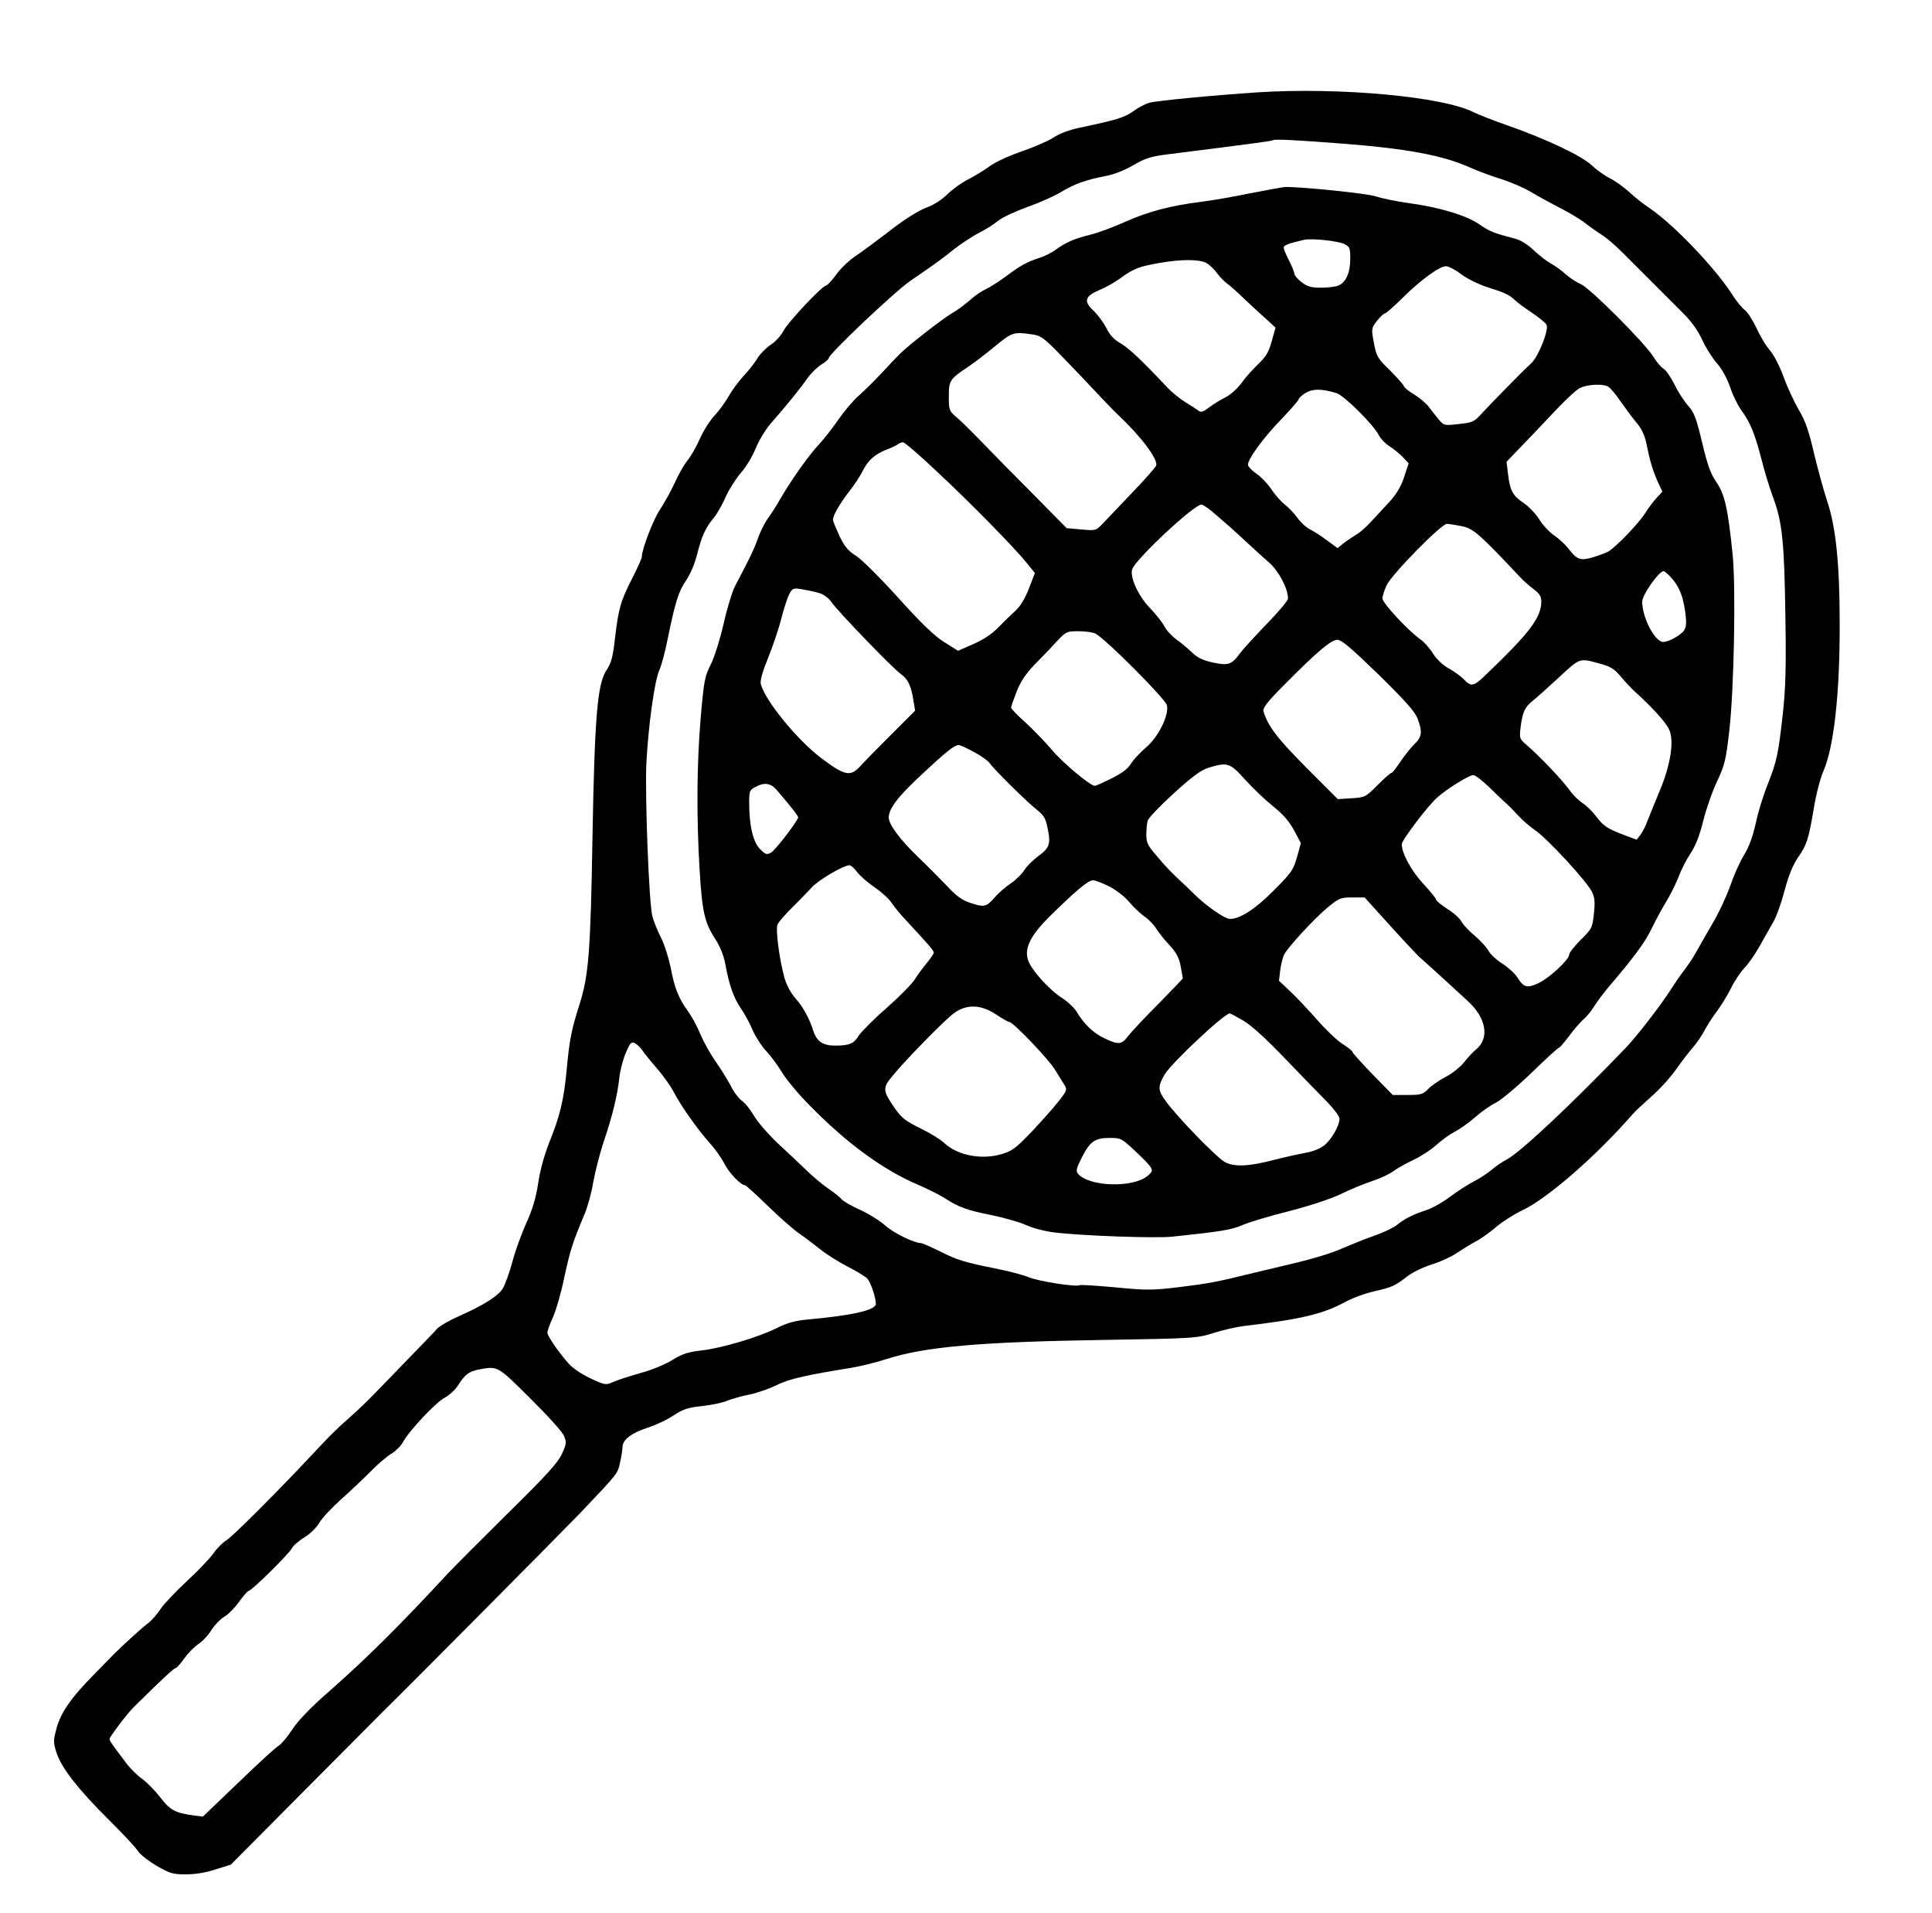 <?xml version="1.0" standalone="no"?>
<!DOCTYPE svg PUBLIC "-//W3C//DTD SVG 20010904//EN"
 "http://www.w3.org/TR/2001/REC-SVG-20010904/DTD/svg10.dtd">
<svg version="1.0" xmlns="http://www.w3.org/2000/svg"
 width="900pt" height="891pt" viewBox="0 0 900 891"
 preserveAspectRatio="xMidYMid meet">
<g transform="translate(0,891) scale(0.1,-0.1)"
fill="#000000" stroke="none">
<path d="M5860 8480 c-210 -14 -473 -39 -507 -49 -18 -5 -52 -23 -75 -40 -41
-29 -79 -40 -249 -76 -48 -10 -94 -27 -122 -46 -25 -16 -91 -45 -147 -64 -56
-19 -122 -49 -148 -68 -26 -19 -71 -47 -101 -62 -29 -14 -73 -46 -97 -69 -27
-27 -65 -51 -101 -64 -36 -14 -99 -53 -168 -107 -60 -46 -134 -101 -163 -120
-29 -20 -69 -58 -88 -86 -20 -27 -41 -49 -46 -49 -17 0 -179 -172 -199 -212
-11 -21 -37 -50 -59 -64 -22 -15 -50 -43 -62 -63 -11 -20 -40 -56 -63 -81 -23
-25 -55 -67 -70 -95 -16 -27 -45 -68 -66 -90 -21 -22 -52 -71 -69 -109 -16
-37 -42 -82 -57 -100 -14 -17 -41 -63 -59 -103 -18 -40 -49 -95 -68 -124 -31
-44 -86 -187 -86 -222 0 -7 -20 -52 -44 -99 -54 -105 -65 -141 -81 -280 -10
-89 -17 -115 -40 -150 -42 -63 -55 -215 -65 -778 -9 -539 -18 -645 -61 -780
-37 -116 -46 -161 -59 -301 -13 -141 -32 -218 -80 -337 -25 -63 -44 -132 -53
-194 -11 -69 -26 -120 -55 -184 -22 -49 -52 -130 -65 -181 -14 -51 -34 -106
-44 -123 -21 -36 -93 -81 -207 -131 -43 -19 -88 -45 -100 -58 -11 -13 -75 -79
-141 -147 -66 -68 -138 -143 -161 -166 -23 -24 -69 -68 -103 -98 -66 -58 -93
-85 -191 -190 -149 -159 -358 -368 -385 -384 -17 -10 -44 -37 -60 -60 -17 -24
-72 -82 -123 -129 -51 -47 -107 -106 -124 -131 -16 -25 -43 -55 -59 -67 -26
-19 -113 -98 -164 -149 -11 -12 -52 -53 -91 -93 -102 -104 -150 -172 -170
-245 -16 -59 -16 -66 -1 -115 23 -71 101 -171 244 -313 66 -65 127 -131 136
-146 9 -15 48 -45 86 -68 63 -36 76 -40 137 -40 43 0 94 8 138 23 l71 22 345
347 c190 191 353 355 363 365 108 105 853 856 920 926 179 188 174 183 186
237 6 28 11 60 11 71 0 33 42 65 116 89 38 12 93 38 121 57 44 29 66 37 133
44 45 5 98 16 118 25 20 8 67 22 105 29 37 8 93 28 126 44 55 28 134 46 351
81 41 7 113 25 160 40 176 57 433 80 1005 89 433 7 441 8 520 33 44 14 107 28
140 32 262 31 366 55 468 110 34 19 96 42 137 51 86 20 97 25 157 71 24 19 76
43 114 55 39 12 91 36 117 54 27 18 66 42 87 53 22 11 64 41 92 65 29 25 85
61 125 80 117 55 346 255 514 448 11 13 51 50 87 82 37 32 88 88 114 125 26
37 62 84 80 104 17 20 42 56 53 78 12 23 37 62 56 87 20 26 49 74 66 107 16
34 45 77 63 96 19 19 52 67 73 105 22 39 51 90 65 115 14 25 37 90 51 145 18
67 38 116 61 150 42 60 50 85 75 233 10 62 30 138 44 170 49 111 77 363 76
688 0 279 -18 451 -59 572 -16 48 -43 148 -61 222 -24 104 -40 150 -70 200
-21 36 -53 104 -70 151 -18 50 -45 103 -64 126 -19 21 -47 68 -63 104 -17 36
-41 74 -55 85 -14 10 -41 44 -60 74 -78 122 -272 325 -383 400 -27 18 -71 52
-96 76 -25 23 -66 52 -90 64 -24 12 -62 39 -84 60 -46 44 -211 122 -390 185
-66 23 -138 51 -160 62 -142 73 -621 117 -1005 93z m395 -239 c298 -23 468
-55 590 -110 36 -16 102 -41 148 -55 45 -14 109 -42 142 -62 33 -20 94 -53
135 -74 41 -21 93 -52 114 -69 22 -17 55 -41 75 -53 20 -12 64 -49 97 -82 70
-70 205 -205 288 -288 36 -36 67 -80 86 -122 16 -35 47 -84 69 -109 24 -28 47
-71 61 -111 11 -35 35 -84 52 -107 42 -58 62 -107 93 -226 14 -56 39 -138 56
-183 42 -115 51 -206 56 -550 4 -241 1 -336 -12 -455 -21 -187 -27 -218 -71
-330 -20 -49 -45 -130 -55 -180 -14 -61 -31 -109 -55 -148 -19 -31 -48 -96
-64 -143 -17 -48 -54 -128 -84 -178 -29 -50 -63 -109 -75 -131 -12 -22 -36
-59 -54 -82 -18 -23 -44 -61 -59 -85 -52 -81 -163 -225 -218 -282 -258 -268
-490 -485 -552 -517 -21 -11 -52 -32 -70 -48 -18 -15 -55 -40 -83 -54 -27 -14
-77 -46 -110 -71 -33 -25 -82 -53 -110 -62 -64 -21 -103 -41 -137 -69 -14 -12
-62 -35 -105 -50 -43 -15 -112 -43 -154 -61 -41 -19 -134 -47 -205 -64 -71
-17 -167 -40 -214 -51 -157 -39 -199 -47 -337 -64 -127 -15 -151 -15 -297 -1
-88 8 -163 13 -167 10 -16 -9 -192 18 -236 37 -24 10 -88 27 -142 38 -160 32
-192 42 -273 83 -43 21 -82 38 -87 38 -32 0 -130 48 -166 81 -23 21 -75 54
-116 73 -41 18 -81 41 -89 51 -7 9 -34 30 -59 47 -25 17 -71 55 -101 84 -30
29 -92 88 -138 130 -45 43 -95 101 -111 129 -16 28 -41 59 -55 68 -14 10 -38
41 -52 70 -15 28 -47 80 -71 114 -24 34 -55 90 -70 125 -14 35 -40 83 -58 108
-44 60 -63 109 -81 204 -9 44 -28 105 -44 137 -16 32 -35 77 -41 101 -16 62
-35 559 -28 713 9 172 37 379 60 433 11 24 28 89 39 145 36 175 50 220 85 272
21 31 42 81 53 125 21 84 39 123 77 168 14 17 40 61 56 99 17 37 50 88 73 114
22 25 52 75 66 110 14 35 45 87 70 116 77 88 140 166 171 211 17 24 46 52 65
64 18 11 34 24 34 29 0 20 309 312 382 362 26 18 66 45 90 62 24 16 72 52 108
81 36 28 90 64 120 79 30 15 71 41 90 57 20 16 81 44 136 64 54 19 124 50 154
68 64 39 119 59 210 76 41 8 89 27 130 51 53 31 81 40 150 49 405 51 496 63
500 67 5 6 106 1 325 -16z m-3262 -4224 c9 -14 39 -51 67 -83 29 -33 63 -81
77 -107 30 -61 112 -177 170 -242 25 -27 55 -70 68 -96 22 -43 76 -99 95 -99
4 0 52 -43 106 -96 55 -53 119 -110 144 -127 25 -17 70 -51 100 -75 30 -24 88
-61 130 -82 41 -21 82 -46 91 -56 16 -19 39 -88 39 -117 0 -29 -109 -54 -320
-73 -55 -5 -92 -15 -140 -39 -86 -43 -256 -94 -353 -105 -62 -7 -89 -16 -136
-45 -32 -20 -98 -47 -147 -60 -49 -14 -106 -32 -126 -41 -36 -16 -38 -16 -107
16 -44 21 -84 48 -104 71 -51 59 -97 127 -97 142 0 8 11 39 25 70 14 30 39
115 54 189 28 127 37 157 94 293 14 33 33 101 41 151 9 49 30 130 46 180 42
121 67 226 75 304 4 36 18 89 31 118 20 46 26 52 42 43 11 -6 26 -21 35 -34z
m-524 -1619 c80 -79 150 -156 158 -175 13 -32 12 -38 -10 -86 -19 -41 -73
-100 -253 -277 -125 -124 -251 -250 -279 -280 -219 -237 -377 -394 -551 -547
-88 -77 -145 -136 -173 -179 -23 -35 -52 -69 -63 -75 -12 -6 -96 -83 -187
-171 l-166 -159 -40 5 c-89 12 -113 25 -157 83 -24 31 -62 70 -85 87 -24 17
-58 51 -75 74 -65 86 -78 105 -78 112 0 10 84 121 114 150 138 136 186 180
193 180 5 0 23 20 41 45 17 24 46 54 65 67 19 12 47 41 61 65 15 23 42 52 61
63 19 11 50 43 69 70 20 28 40 50 44 50 13 0 188 172 201 198 7 13 33 36 60
52 26 16 56 46 68 67 12 21 57 69 100 108 43 38 105 97 138 130 33 34 77 72
98 84 21 13 45 37 54 54 26 50 154 187 196 208 20 11 48 36 61 57 31 49 50 64
94 73 92 17 87 20 241 -133z"/>
<path d="M5825 8010 c-77 -16 -180 -34 -230 -40 -144 -18 -248 -46 -353 -93
-53 -24 -128 -52 -166 -61 -73 -18 -113 -36 -161 -71 -16 -12 -48 -28 -70 -35
-59 -19 -93 -37 -160 -88 -33 -24 -75 -51 -93 -59 -18 -8 -52 -31 -75 -52 -23
-20 -59 -47 -81 -59 -49 -29 -200 -147 -246 -192 -19 -20 -60 -62 -90 -95 -31
-33 -77 -78 -102 -100 -25 -22 -67 -72 -93 -110 -27 -39 -64 -86 -83 -107 -54
-57 -137 -174 -195 -275 -15 -26 -39 -63 -53 -82 -13 -19 -32 -57 -42 -85 -9
-28 -32 -80 -51 -116 -18 -36 -44 -85 -57 -110 -13 -25 -37 -103 -53 -175 -17
-73 -43 -156 -60 -190 -28 -55 -32 -75 -47 -250 -18 -212 -20 -457 -5 -706 12
-197 23 -245 72 -321 25 -39 41 -79 49 -125 18 -95 38 -151 72 -201 16 -23 41
-68 54 -100 14 -31 42 -75 63 -97 21 -22 54 -67 74 -100 20 -33 78 -103 130
-155 173 -176 340 -298 501 -367 44 -19 101 -47 126 -63 66 -43 105 -57 221
-80 57 -12 129 -32 159 -46 30 -14 89 -29 130 -34 129 -16 472 -28 550 -20
229 24 278 32 330 55 30 13 127 42 215 64 97 25 191 56 240 79 44 22 110 49
147 61 37 12 82 33 100 47 18 13 61 37 95 53 34 16 81 47 105 69 24 22 62 49
85 61 23 12 65 41 93 66 28 25 72 56 98 69 26 13 101 76 167 140 66 64 123
116 127 116 4 0 26 26 50 58 23 31 53 65 66 76 13 10 35 37 49 60 14 22 43 61
64 86 120 140 173 212 203 275 19 39 50 97 70 129 20 33 45 85 57 115 11 31
36 79 54 106 23 34 42 82 59 151 14 56 43 139 65 185 35 75 41 99 56 229 23
194 32 677 16 830 -22 215 -37 279 -76 335 -27 40 -41 79 -66 185 -27 112 -37
139 -64 169 -18 20 -47 64 -64 99 -17 34 -40 68 -52 75 -11 6 -33 32 -48 57
-41 65 -294 318 -336 336 -19 8 -52 29 -73 48 -20 18 -51 40 -68 49 -17 9 -52
36 -78 60 -31 30 -62 49 -94 57 -93 24 -113 32 -162 66 -60 41 -182 78 -327
98 -60 8 -129 23 -153 31 -38 14 -354 46 -425 44 -11 -1 -83 -14 -160 -29z
m438 -237 c25 -12 27 -19 27 -69 0 -65 -21 -111 -56 -124 -14 -6 -50 -10 -81
-10 -45 0 -63 5 -90 26 -18 14 -33 31 -33 38 0 7 -11 35 -25 62 -14 27 -25 54
-25 61 0 11 25 20 95 36 35 8 159 -5 188 -20z m-645 -87 c15 -8 38 -29 51 -48
14 -18 34 -39 45 -47 12 -8 46 -38 76 -67 30 -29 77 -72 104 -96 l48 -44 -18
-64 c-14 -50 -27 -72 -61 -104 -24 -23 -60 -62 -78 -88 -20 -27 -53 -57 -77
-69 -24 -12 -58 -33 -76 -47 -28 -21 -37 -24 -50 -14 -10 7 -37 25 -62 40 -24
15 -60 44 -80 65 -120 128 -183 187 -220 208 -29 16 -50 38 -66 71 -13 25 -40
62 -60 81 -47 44 -41 67 27 96 28 11 72 36 98 55 60 44 87 55 181 71 102 18
185 18 218 1z m1187 -52 c27 -21 80 -47 122 -61 85 -27 104 -36 129 -60 10
-10 45 -36 78 -58 33 -22 64 -47 70 -57 13 -22 -37 -149 -71 -180 -31 -27
-200 -200 -241 -245 -25 -27 -37 -32 -97 -38 -68 -8 -69 -7 -94 23 -14 16 -34
42 -45 57 -10 14 -40 40 -67 57 -27 16 -49 34 -49 39 0 5 -29 37 -63 72 -60
58 -65 66 -77 130 -12 66 -12 68 14 102 15 19 32 35 37 35 5 0 43 33 83 73 85
84 172 147 202 147 12 0 43 -16 69 -36z m-2000 -281 c44 -6 55 -13 146 -107
54 -56 127 -132 161 -169 35 -37 76 -80 92 -95 109 -102 191 -210 182 -240 -3
-9 -56 -69 -117 -132 -60 -63 -122 -128 -137 -144 -26 -27 -30 -28 -95 -22
l-68 6 -152 154 c-84 84 -193 195 -243 247 -50 52 -105 106 -123 120 -29 25
-31 31 -31 93 0 74 4 80 92 139 27 18 82 60 124 95 78 64 86 67 169 55z m2685
-243 c11 -6 37 -36 58 -68 22 -31 55 -76 75 -100 25 -30 39 -59 47 -100 16
-79 28 -119 52 -175 l22 -47 -26 -28 c-14 -15 -39 -47 -54 -72 -32 -50 -140
-162 -174 -180 -12 -6 -44 -18 -71 -26 -57 -17 -73 -11 -113 41 -15 20 -45 47
-67 62 -21 14 -52 47 -68 73 -16 26 -49 61 -73 77 -51 34 -64 58 -73 135 l-7
57 70 73 c39 40 110 115 159 167 48 51 100 99 115 105 37 16 103 19 128 6z
m-1264 -31 c35 -11 172 -146 197 -196 9 -17 31 -40 49 -51 18 -11 46 -34 62
-50 l28 -30 -21 -64 c-15 -45 -36 -80 -69 -116 -26 -28 -65 -70 -87 -94 -22
-24 -53 -51 -70 -60 -16 -10 -42 -27 -57 -39 l-27 -22 -48 35 c-26 20 -62 43
-80 52 -17 8 -44 33 -59 54 -15 21 -42 49 -59 62 -17 13 -46 46 -63 72 -18 26
-48 58 -67 70 -19 13 -37 31 -41 40 -7 23 70 129 164 225 39 41 72 79 72 84 0
5 15 18 32 29 34 20 75 20 144 -1z m-1864 -363 c156 -145 361 -354 421 -428
l38 -47 -28 -72 c-18 -47 -40 -83 -62 -103 -19 -17 -55 -52 -80 -78 -30 -31
-71 -58 -117 -78 l-71 -31 -64 40 c-46 29 -106 86 -214 206 -82 91 -171 180
-197 196 -38 24 -55 45 -78 94 -16 35 -30 68 -30 74 0 20 31 73 75 131 24 30
52 73 63 95 26 52 57 79 112 101 25 9 49 21 55 26 5 4 15 8 22 8 7 0 77 -60
155 -134z m1305 -206 c32 -27 90 -78 128 -114 39 -36 91 -84 117 -106 45 -40
88 -121 88 -168 0 -9 -44 -62 -98 -117 -53 -55 -110 -117 -125 -137 -40 -54
-54 -59 -126 -44 -46 10 -71 21 -99 48 -20 19 -54 47 -75 62 -20 15 -44 41
-53 59 -9 18 -40 57 -69 87 -54 57 -92 142 -81 178 15 47 288 302 323 302 7 0
39 -22 70 -50z m1144 -51 c53 -11 84 -39 272 -239 13 -14 40 -38 60 -53 29
-22 37 -35 37 -60 -1 -75 -56 -147 -267 -348 -48 -46 -61 -48 -94 -13 -13 14
-44 36 -69 50 -28 15 -56 42 -74 69 -15 25 -42 55 -59 67 -58 41 -177 169
-177 191 0 11 9 39 20 62 26 53 254 285 280 285 10 0 42 -5 71 -11z m971 -236
c39 -42 57 -85 68 -160 7 -53 6 -72 -5 -89 -14 -22 -72 -54 -97 -54 -39 0 -98
114 -98 188 0 31 78 142 100 142 3 0 18 -12 32 -27z m-3970 -74 c23 -6 45 -21
60 -42 33 -47 285 -308 324 -336 34 -24 49 -55 60 -129 l7 -42 -114 -114 c-63
-63 -127 -128 -142 -145 -45 -50 -72 -44 -180 37 -114 86 -263 269 -283 346
-4 16 8 58 35 124 22 55 50 137 61 183 12 45 28 96 37 112 14 27 18 29 56 23
23 -4 59 -11 79 -17z m1291 -190 c48 -25 325 -303 333 -334 11 -45 -40 -148
-97 -196 -26 -22 -58 -56 -70 -75 -14 -24 -43 -46 -90 -69 -38 -19 -73 -35
-79 -35 -22 0 -153 110 -204 172 -30 35 -84 91 -120 124 -36 32 -66 63 -66 68
0 5 12 39 26 75 19 48 42 82 84 126 33 33 79 81 103 108 43 45 46 47 101 47
32 0 67 -5 79 -11z m1319 -191 c126 -124 170 -173 182 -206 23 -61 20 -84 -15
-118 -17 -16 -46 -53 -65 -81 -19 -29 -38 -53 -42 -53 -5 0 -34 -26 -65 -57
-56 -56 -58 -57 -121 -61 l-64 -4 -146 146 c-135 136 -179 193 -200 262 -5 16
14 41 97 125 154 155 218 209 247 209 20 0 65 -39 192 -162z m1038 49 c43 -12
62 -24 90 -58 19 -23 50 -56 69 -73 77 -70 141 -140 156 -173 25 -51 8 -163
-42 -283 -22 -52 -47 -115 -57 -140 -9 -25 -24 -55 -34 -68 l-18 -23 -59 22
c-78 30 -95 41 -130 87 -16 22 -44 49 -62 61 -18 11 -47 40 -63 63 -34 47
-138 156 -195 205 -37 32 -38 33 -31 89 8 65 19 91 55 119 14 11 69 60 121
108 104 96 95 93 200 64z m-2924 -409 c32 -17 66 -41 74 -52 21 -31 180 -187
222 -219 30 -24 39 -38 48 -84 16 -73 9 -93 -44 -131 -24 -18 -54 -47 -65 -66
-12 -18 -40 -46 -63 -61 -24 -16 -58 -45 -76 -67 -38 -43 -48 -45 -116 -22
-35 12 -64 33 -104 77 -32 33 -93 95 -136 136 -82 79 -136 151 -136 183 0 41
43 98 151 198 114 107 155 140 175 140 6 0 37 -14 70 -32z m1264 -129 c36 -40
94 -95 130 -124 47 -37 75 -70 98 -112 l32 -60 -18 -65 c-17 -60 -26 -73 -108
-155 -85 -86 -157 -133 -204 -133 -23 0 -104 55 -160 109 -25 25 -64 62 -86
82 -21 19 -63 63 -91 97 -46 53 -53 66 -53 104 0 24 3 53 6 65 4 13 58 70 122
128 86 78 126 108 161 119 89 27 100 24 171 -55z m1138 -36 c32 -32 67 -65 78
-74 10 -9 35 -34 54 -55 19 -21 55 -53 80 -70 56 -37 244 -241 266 -288 13
-26 15 -48 9 -102 -7 -65 -9 -70 -61 -121 -30 -30 -54 -61 -54 -69 0 -23 -90
-107 -141 -132 -54 -26 -71 -22 -100 25 -12 19 -44 48 -71 65 -27 17 -55 43
-63 58 -8 16 -37 47 -63 70 -27 22 -55 52 -63 66 -7 15 -37 42 -66 60 -29 19
-53 38 -53 44 0 5 -27 38 -59 73 -56 60 -101 142 -101 185 0 19 125 184 168
220 46 40 146 102 165 102 9 0 43 -26 75 -57z m-3322 -10 c73 -85 105 -126
102 -132 -15 -33 -108 -152 -126 -162 -20 -11 -26 -10 -52 17 -32 32 -50 109
-50 216 0 52 2 59 28 72 41 23 71 19 98 -11z m376 -384 c13 -17 49 -49 80 -70
31 -21 67 -53 79 -71 12 -18 39 -51 59 -73 121 -130 140 -153 140 -162 0 -5
-15 -27 -33 -49 -18 -21 -43 -55 -55 -75 -12 -20 -71 -80 -131 -133 -61 -53
-119 -112 -131 -130 -22 -37 -43 -46 -110 -46 -56 0 -85 19 -101 68 -19 60
-49 114 -85 154 -19 21 -40 61 -49 91 -24 85 -43 229 -33 252 6 11 35 45 66
76 32 31 73 74 93 95 32 36 147 103 176 104 7 0 23 -14 35 -31z m1176 -68 c32
-17 73 -48 93 -73 20 -24 52 -54 72 -68 19 -13 43 -38 53 -55 10 -16 37 -51
61 -76 33 -36 45 -58 53 -99 5 -29 10 -54 10 -57 0 -2 -51 -54 -112 -117 -62
-62 -126 -130 -141 -150 -33 -42 -45 -44 -112 -12 -51 23 -97 68 -131 126 -11
17 -40 45 -67 62 -60 38 -143 131 -158 176 -18 55 10 113 100 203 119 117 180
169 202 169 11 0 45 -13 77 -29z m1303 -177 c63 -70 127 -138 143 -153 39 -34
159 -144 223 -203 87 -79 103 -174 39 -226 -12 -9 -37 -36 -55 -59 -19 -23
-57 -54 -87 -69 -29 -15 -65 -40 -80 -55 -25 -26 -34 -29 -97 -29 l-69 0 -94
96 c-52 54 -94 100 -94 105 0 4 -21 21 -48 38 -26 17 -79 68 -117 112 -39 44
-94 103 -124 131 l-53 50 6 51 c4 28 12 60 18 71 18 35 139 166 201 218 55 45
61 48 116 48 l58 0 114 -126z m-1831 -419 c29 -19 56 -35 62 -35 17 0 183
-173 213 -223 17 -27 36 -59 44 -71 13 -21 11 -27 -29 -77 -23 -30 -80 -93
-125 -141 -74 -77 -90 -89 -141 -104 -94 -27 -206 -5 -267 54 -16 15 -65 45
-110 67 -69 34 -87 48 -120 95 -55 80 -56 92 -11 147 62 76 245 263 288 294
58 43 126 41 196 -6z m1149 -27 c37 -21 103 -80 196 -177 77 -80 166 -172 198
-204 31 -32 57 -67 57 -78 0 -31 -36 -94 -69 -122 -19 -16 -53 -30 -88 -36
-32 -6 -96 -20 -143 -32 -121 -32 -189 -35 -233 -12 -37 19 -223 210 -276 284
-38 51 -38 68 -6 124 32 54 278 285 304 285 2 0 29 -14 60 -32z m-500 -610
c88 -84 89 -87 58 -114 -68 -58 -275 -52 -326 10 -10 12 -6 26 18 74 39 76 61
92 130 92 53 0 56 -2 120 -62z"/>
</g>
</svg>
